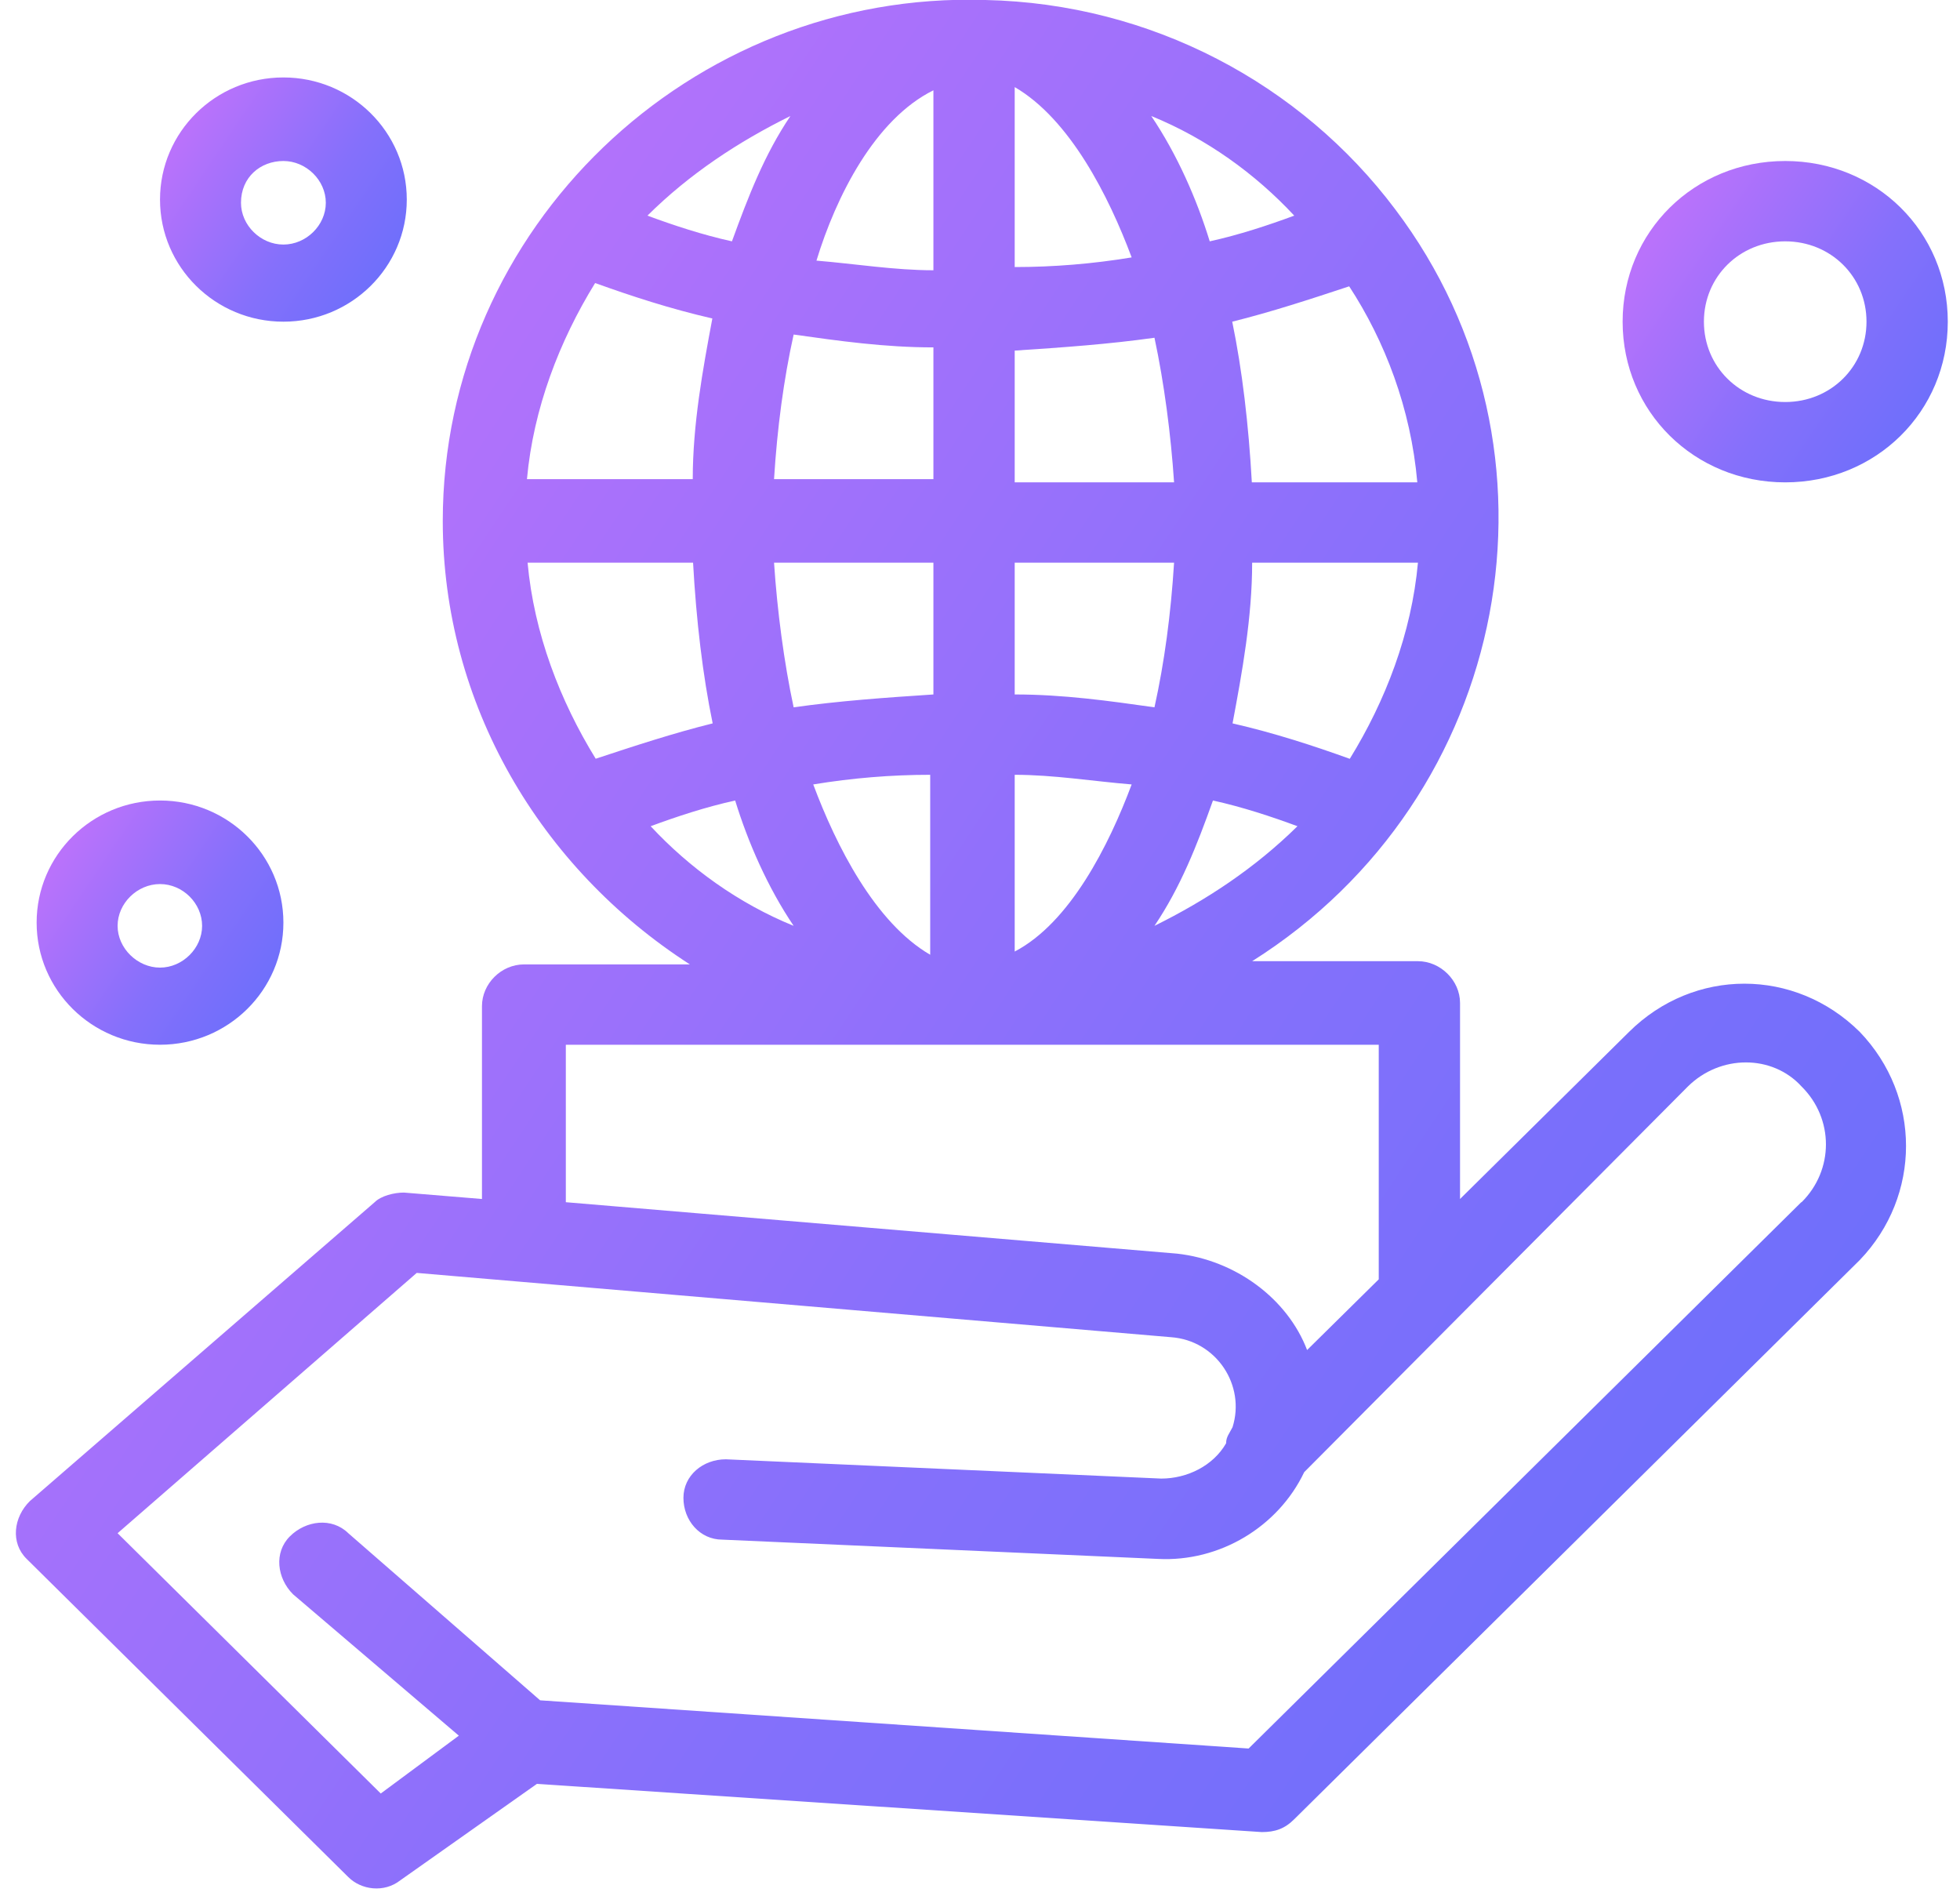 <?xml version="1.0" encoding="UTF-8"?>
<svg xmlns="http://www.w3.org/2000/svg" width="61" height="59" viewBox="0 0 61 59" fill="none">
  <path d="M50.7 32.11L45.44 37.31V31.21C45.44 30.51 44.83 29.91 44.13 29.91H38.97C47.06 24.81 49.09 14.01 43.42 6.51C40.49 2.61 35.83 0.11 30.67 -5.79646e-05C21.47 -0.29 13.78 7.11 13.78 16.21C13.78 21.91 16.81 27.01 21.47 30.01H16.31C15.6 30.01 15 30.61 15 31.31V37.31L12.57 37.11C12.27 37.11 11.86 37.21 11.66 37.41L0.93 46.71C0.42 47.21 0.32 48.01 0.83 48.51L10.84 58.41C11.24 58.81 11.95 58.91 12.46 58.51L16.71 55.51L39.27 57.01C39.68 57.01 39.98 56.91 40.28 56.61L57.88 39.21C59.8 37.21 59.8 34.11 57.88 32.11C55.86 30.11 52.72 30.11 50.7 32.11ZM16.41 17.51H21.57C21.67 19.31 21.87 21.01 22.18 22.51C20.97 22.81 19.75 23.21 18.54 23.61C17.43 21.81 16.62 19.71 16.42 17.51H16.41ZM18.53 8.81C19.64 9.21 20.86 9.61 22.17 9.91C21.87 11.51 21.56 13.21 21.56 14.91H16.4C16.6 12.71 17.41 10.61 18.52 8.81H18.53ZM44.12 15.01H38.96C38.86 13.21 38.66 11.51 38.35 10.01C39.56 9.71 40.78 9.31 41.99 8.91C43.1 10.61 43.91 12.71 44.11 15.01H44.12ZM42 23.61C40.89 23.21 39.67 22.81 38.36 22.51C38.66 20.91 38.97 19.21 38.97 17.51H44.13C43.93 19.71 43.12 21.81 42.01 23.61H42ZM25.31 24.41C26.52 24.21 27.74 24.11 28.95 24.11V29.71C27.23 28.71 26.02 26.31 25.31 24.41ZM29.05 2.81V8.41C27.84 8.41 26.62 8.21 25.41 8.11C26.02 6.11 27.23 3.71 29.05 2.81ZM35.22 8.01C34.01 8.21 32.79 8.31 31.58 8.31V2.71C33.3 3.71 34.51 6.11 35.22 8.01ZM31.58 17.51H36.54C36.44 19.11 36.24 20.61 35.93 22.01C34.51 21.81 33.1 21.61 31.58 21.61V17.51ZM31.58 15.01V10.91C33.1 10.81 34.51 10.71 35.93 10.51C36.23 11.91 36.44 13.51 36.54 15.01H31.58ZM29.05 10.81V14.91H24.09C24.19 13.31 24.39 11.81 24.7 10.41C26.12 10.61 27.53 10.81 29.05 10.81ZM29.05 17.51V21.61C27.53 21.71 26.12 21.81 24.7 22.01C24.4 20.61 24.19 19.01 24.09 17.51H29.05ZM31.58 24.11C32.79 24.11 34.01 24.31 35.22 24.41C34.51 26.31 33.3 28.71 31.58 29.61V24.11ZM35.93 28.81C36.74 27.61 37.25 26.31 37.75 24.91C38.66 25.11 39.57 25.41 40.38 25.71C39.06 27.01 37.55 28.01 35.93 28.81ZM37.65 7.51C37.25 6.21 36.64 4.81 35.83 3.61C37.55 4.31 39.07 5.41 40.28 6.71C39.47 7.01 38.56 7.31 37.65 7.51ZM24.6 3.61C23.79 4.81 23.29 6.11 22.78 7.51C21.87 7.31 20.96 7.01 20.15 6.71C21.46 5.41 22.98 4.41 24.6 3.61ZM22.88 24.91C23.28 26.21 23.89 27.61 24.7 28.81C22.98 28.11 21.46 27.01 20.25 25.71C21.06 25.41 21.97 25.11 22.88 24.91ZM17.62 32.51H42.91V39.81L40.68 42.01C40.07 40.41 38.45 39.21 36.63 39.01L17.61 37.41V32.51H17.62ZM56.06 37.41L38.86 54.41L16.81 52.91L10.84 47.71C10.33 47.21 9.52 47.31 9.02 47.81C8.52 48.31 8.62 49.11 9.12 49.61L14.28 54.01L11.85 55.81L3.66 47.71L12.97 39.61L36.44 41.61C37.86 41.71 38.77 43.11 38.36 44.41C38.26 44.61 38.16 44.71 38.16 44.91C37.76 45.61 36.95 46.01 36.14 46.01L22.59 45.41C21.88 45.41 21.27 45.91 21.27 46.61C21.27 47.31 21.78 47.91 22.48 47.91L36.04 48.51C37.96 48.61 39.78 47.51 40.59 45.81L52.53 33.81C53.54 32.81 55.16 32.81 56.07 33.81C57.08 34.81 57.08 36.41 56.07 37.41H56.06Z" fill="url(#paint0_linear_112_1444)"></path>
  <path d="M4.98 32.51C7.1 32.51 8.82 30.81 8.82 28.71C8.82 26.61 7.1 24.91 4.98 24.91C2.86 24.91 1.14 26.61 1.14 28.71C1.14 30.81 2.86 32.51 4.98 32.51ZM4.98 27.51C5.69 27.51 6.29 28.11 6.29 28.81C6.29 29.51 5.68 30.11 4.98 30.11C4.28 30.11 3.66 29.51 3.66 28.81C3.66 28.11 4.27 27.51 4.98 27.51Z" fill="url(#paint1_linear_112_1444)"></path>
  <path d="M8.82 10.01C10.94 10.01 12.66 8.31 12.66 6.21C12.66 4.11 10.94 2.41 8.82 2.41C6.7 2.41 4.98 4.11 4.98 6.21C4.98 8.31 6.7 10.01 8.82 10.01ZM8.82 5.01C9.53 5.01 10.14 5.61 10.14 6.31C10.14 7.01 9.53 7.61 8.82 7.61C8.11 7.61 7.5 7.01 7.5 6.31C7.5 5.51 8.11 5.01 8.82 5.01Z" fill="url(#paint2_linear_112_1444)"></path>
  <path d="M55.56 15.01C58.39 15.01 60.62 12.81 60.62 10.01C60.62 7.21 58.39 5.01 55.56 5.01C52.73 5.01 50.5 7.21 50.5 10.01C50.5 12.81 52.73 15.01 55.56 15.01ZM55.56 7.51C56.98 7.51 58.09 8.61 58.09 10.01C58.09 11.41 56.98 12.51 55.56 12.51C54.14 12.51 53.03 11.41 53.03 10.01C53.03 8.61 54.14 7.51 55.56 7.51Z" fill="url(#paint3_linear_112_1444)"></path>
  <defs>
    <linearGradient id="paint0_linear_112_1444" x1="7.602" y1="12.056" x2="64.11" y2="49.713" gradientUnits="userSpaceOnUse">
      <stop stop-color="#B972FB"></stop>
      <stop offset="0.52" stop-color="#8570FB"></stop>
      <stop offset="1" stop-color="#656EFB"></stop>
    </linearGradient>
    <linearGradient id="paint1_linear_112_1444" x1="2.068" y1="26.47" x2="9.402" y2="31.404" gradientUnits="userSpaceOnUse">
      <stop stop-color="#B972FB"></stop>
      <stop offset="0.52" stop-color="#8570FB"></stop>
      <stop offset="1" stop-color="#656EFB"></stop>
    </linearGradient>
    <linearGradient id="paint2_linear_112_1444" x1="5.908" y1="3.97" x2="13.242" y2="8.904" gradientUnits="userSpaceOnUse">
      <stop stop-color="#B972FB"></stop>
      <stop offset="0.52" stop-color="#8570FB"></stop>
      <stop offset="1" stop-color="#656EFB"></stop>
    </linearGradient>
    <linearGradient id="paint3_linear_112_1444" x1="51.723" y1="7.063" x2="61.378" y2="13.568" gradientUnits="userSpaceOnUse">
      <stop stop-color="#B972FB"></stop>
      <stop offset="0.52" stop-color="#8570FB"></stop>
      <stop offset="1" stop-color="#656EFB"></stop>
    </linearGradient>
  </defs>
</svg>
